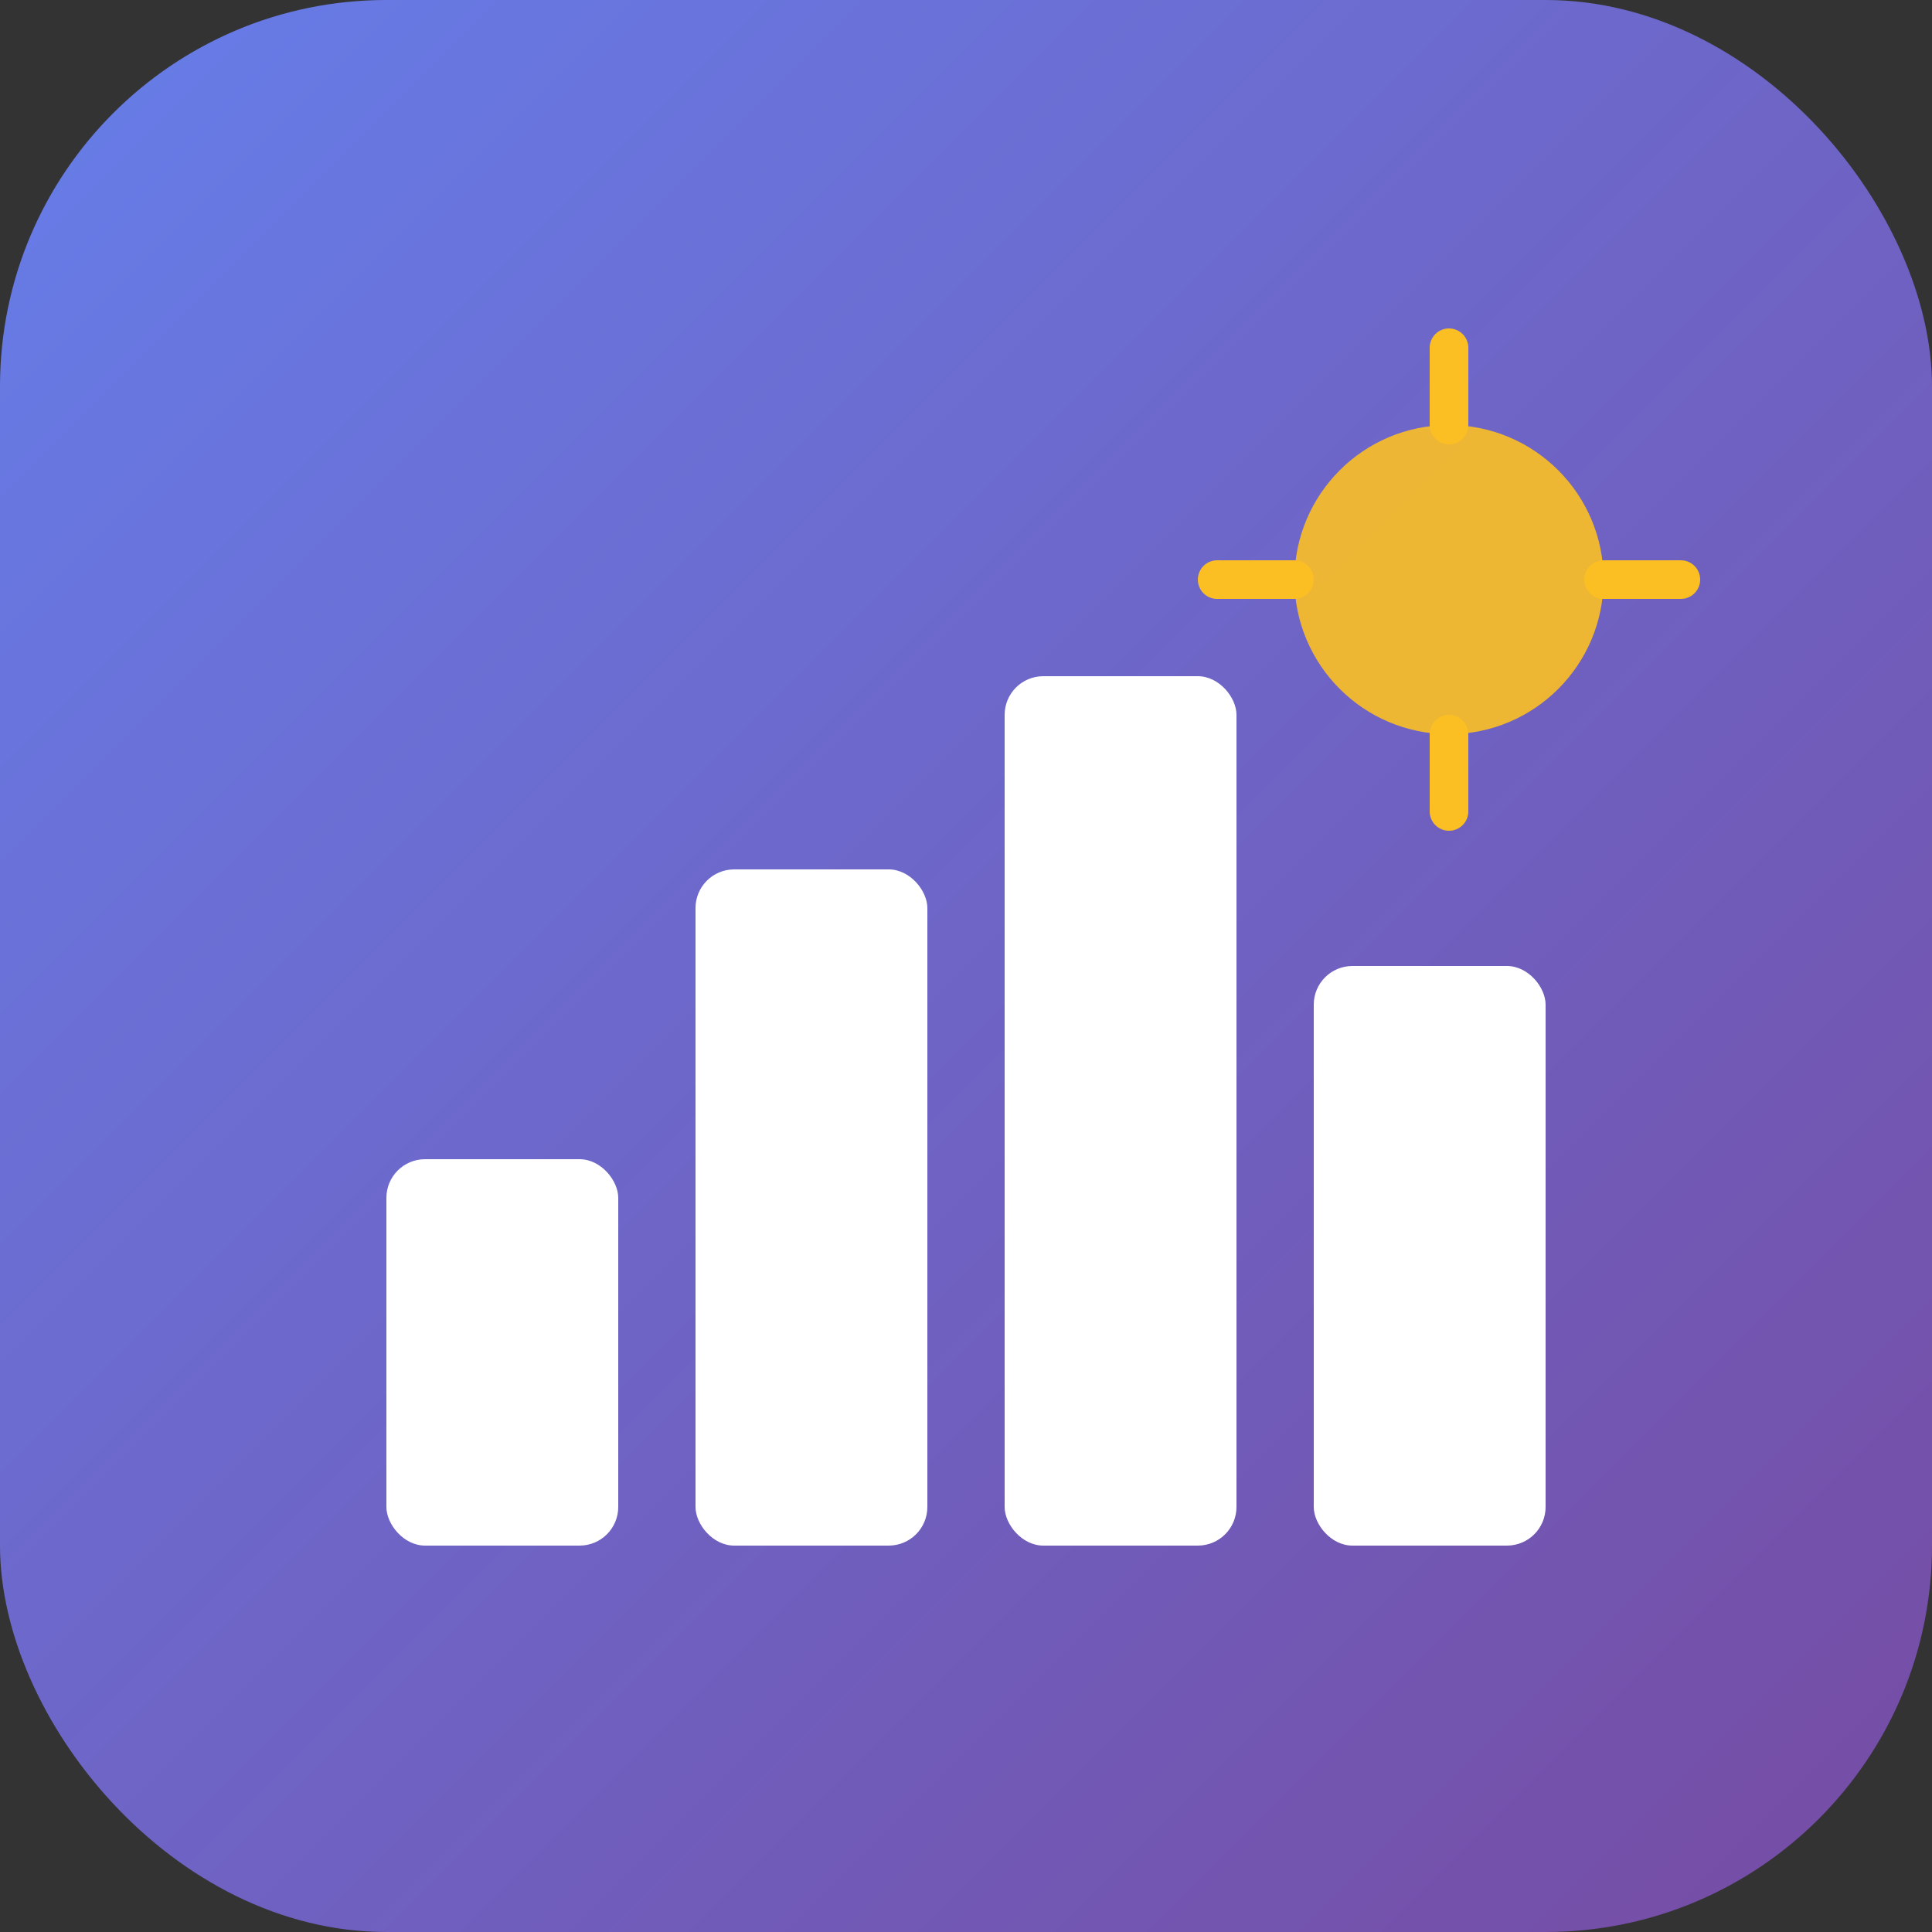 <svg xmlns="http://www.w3.org/2000/svg" viewBox="0 0 100 100">
  <rect x="0" y="0" width="100" height="100" fill="#333333" stroke="none"/>
  <defs>
    <linearGradient id="grad1" x1="0%" y1="0%" x2="100%" y2="100%">
      <stop offset="0%" style="stop-color:#667eea;stop-opacity:1" />
      <stop offset="100%" style="stop-color:#764ba2;stop-opacity:1" />
    </linearGradient>
  </defs>
  <rect width="100" height="100" rx="20" fill="url(#grad1)"/>
  <g fill="white">
    <!-- Chart bars -->
    <rect x="20" y="60" width="12" height="20" rx="2"/>
    <rect x="36" y="45" width="12" height="35" rx="2"/>
    <rect x="52" y="35" width="12" height="45" rx="2"/>
    <rect x="68" y="50" width="12" height="30" rx="2"/>
    
    <!-- AI spark icon -->
    <circle cx="75" cy="30" r="8" fill="#fbbf24" opacity="0.9"/>
    <path d="M75 22 L75 18 M83 30 L87 30 M75 38 L75 42 M67 30 L63 30" stroke="#fbbf24" stroke-width="2" stroke-linecap="round"/>
  </g>
</svg>
